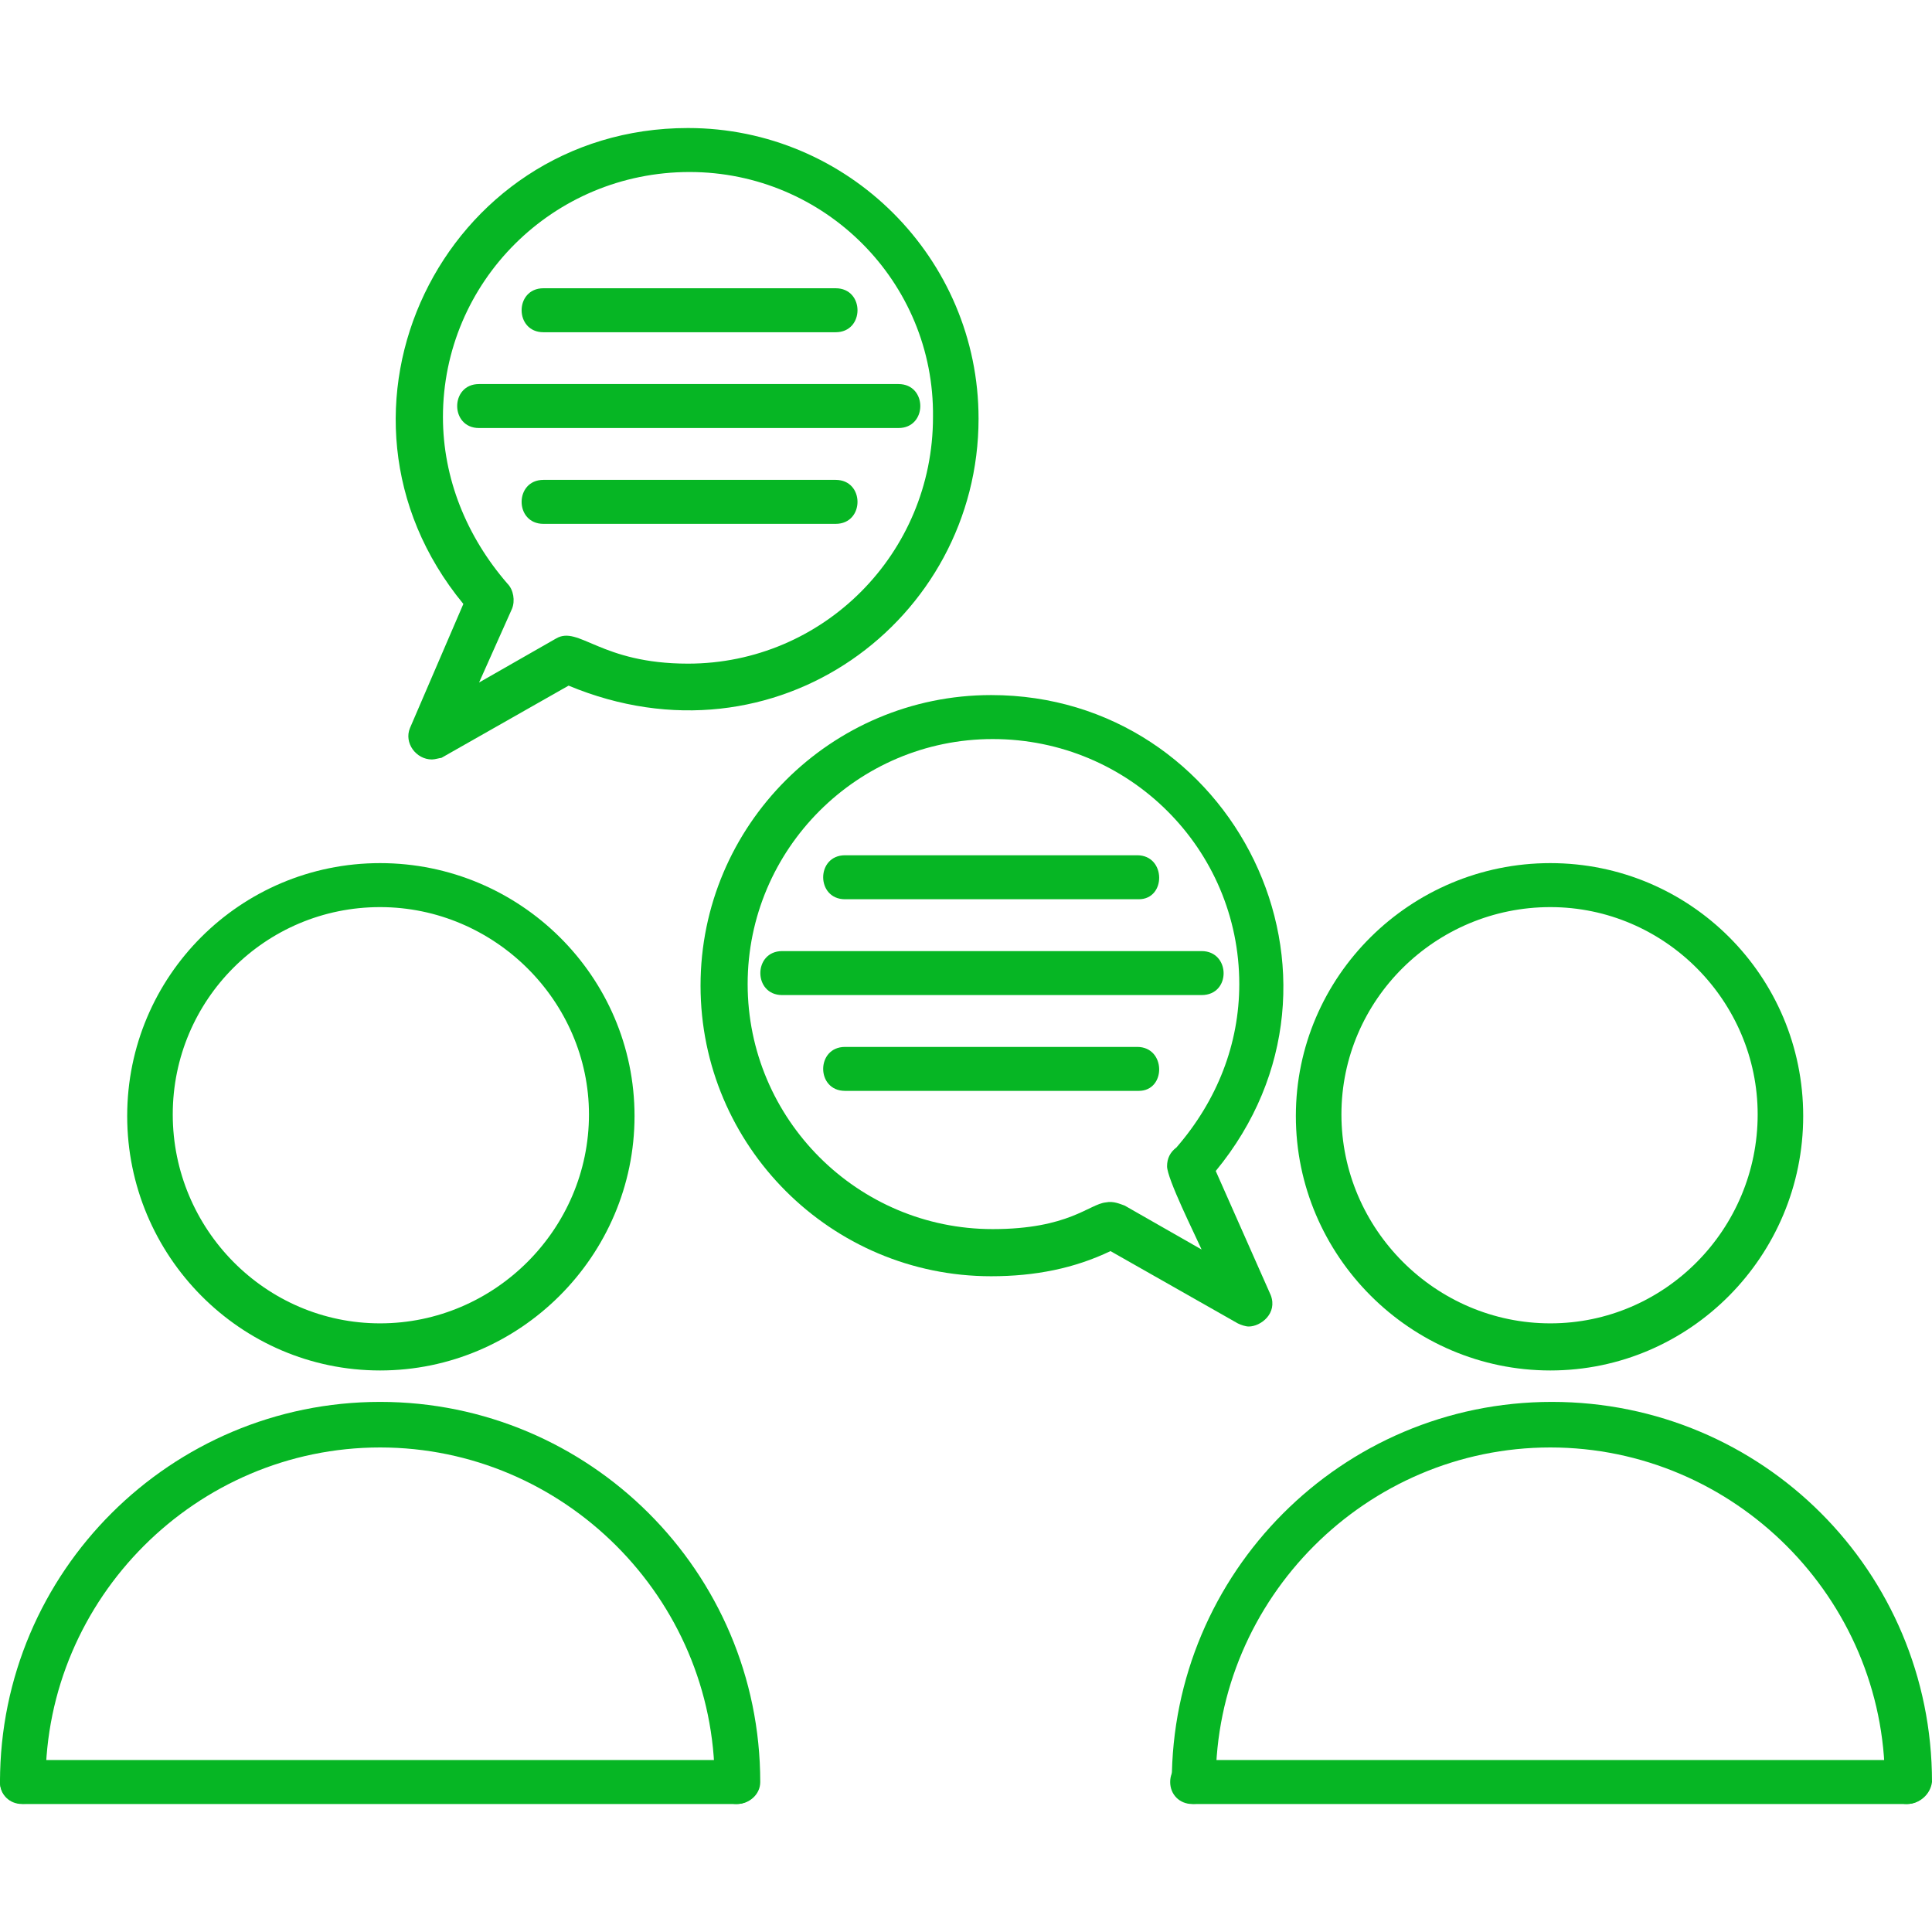 <svg width="60" height="60" viewBox="0 0 60 60" fill="none" xmlns="http://www.w3.org/2000/svg">
<g clip-path="url(#clip0_345_160)">
<path fill-rule="evenodd" clip-rule="evenodd" d="M11.804 42.561C7.462 42.561 3.95 39 3.95 34.659C3.95 30.317 7.462 26.805 11.804 26.805C16.145 26.805 19.706 30.317 19.706 34.659C19.706 39 16.145 42.561 11.804 42.561ZM11.804 28.171C8.243 28.171 5.365 31.049 5.365 34.61C5.365 38.171 8.243 41.098 11.804 41.098C15.365 41.098 18.291 38.171 18.291 34.61C18.291 31.098 15.365 28.171 11.804 28.171Z" fill="#06B624"/>
<path fill-rule="evenodd" clip-rule="evenodd" d="M22.878 56.025C22.488 56.025 22.195 55.732 22.195 55.342C22.195 49.634 17.512 44.952 11.805 44.952C6.097 44.952 1.415 49.635 1.415 55.342C1.415 56.284 0 56.205 0 55.342C0 48.805 5.317 43.537 11.805 43.537C18.293 43.537 23.61 48.805 23.61 55.342C23.61 55.732 23.268 56.025 22.878 56.025Z" fill="#06B624"/>
<path fill-rule="evenodd" clip-rule="evenodd" d="M48.147 42.561C43.805 42.561 40.244 39 40.244 34.659C40.244 30.317 43.805 26.805 48.147 26.805C52.488 26.805 56 30.317 56 34.659C56 39 52.488 42.561 48.147 42.561ZM48.147 28.171C44.586 28.171 41.659 31.049 41.659 34.61C41.659 38.171 44.586 41.098 48.147 41.098C51.708 41.098 54.586 38.171 54.586 34.61C54.586 31.098 51.708 28.171 48.147 28.171Z" fill="#06B624"/>
<path fill-rule="evenodd" clip-rule="evenodd" d="M59.22 56.025C58.829 56.025 58.537 55.732 58.537 55.342C58.537 49.634 53.854 44.952 48.147 44.952C42.439 44.952 37.756 49.635 37.756 55.342C37.756 56.247 36.391 56.247 36.391 55.342C36.391 48.854 41.659 43.537 48.195 43.537C54.732 43.537 60 48.805 60 55.342C59.951 55.732 59.61 56.025 59.22 56.025Z" fill="#06B624"/>
<path fill-rule="evenodd" clip-rule="evenodd" d="M13.414 23.586C12.918 23.586 12.541 23.069 12.732 22.61L14.39 18.756C9.467 12.778 13.768 3.976 21.366 3.976C26.341 3.976 30.39 8.025 30.39 13C30.39 19.253 24.098 23.976 17.658 21.293L13.707 23.537C13.658 23.537 13.512 23.586 13.414 23.586ZM21.415 5.342C17.171 5.342 13.756 8.757 13.756 12.952C13.756 14.854 14.488 16.659 15.756 18.122C15.951 18.317 16 18.659 15.902 18.903L14.878 21.196L17.268 19.83C17.977 19.414 18.641 20.61 21.366 20.61C25.561 20.61 28.975 17.196 28.975 12.952C29.024 8.757 25.61 5.342 21.415 5.342Z" fill="#06B624"/>
<path fill-rule="evenodd" clip-rule="evenodd" d="M25.951 10.318H16.878C15.973 10.318 15.973 8.952 16.878 8.952H25.951C26.857 8.952 26.857 10.318 25.951 10.318Z" fill="#06B624"/>
<path fill-rule="evenodd" clip-rule="evenodd" d="M27.902 13.293H14.877C13.972 13.293 13.972 11.927 14.877 11.927H27.902C28.807 11.927 28.807 13.293 27.902 13.293Z" fill="#06B624"/>
<path fill-rule="evenodd" clip-rule="evenodd" d="M25.951 16.269H16.878C15.973 16.269 15.973 14.903 16.878 14.903L25.951 14.903C26.857 14.903 26.857 16.269 25.951 16.269Z" fill="#06B624"/>
<path fill-rule="evenodd" clip-rule="evenodd" d="M38.78 41.196C38.683 41.196 38.536 41.147 38.439 41.098L34.487 38.854C33.365 39.391 32.146 39.635 30.78 39.635C25.805 39.635 21.756 35.586 21.756 30.61C21.756 25.635 25.805 21.586 30.78 21.586C38.303 21.586 42.71 30.351 37.756 36.366L39.463 40.22C39.684 40.79 39.154 41.196 38.78 41.196ZM34.927 37.44L37.317 38.805C37.108 38.337 36.244 36.605 36.244 36.22C36.244 35.976 36.341 35.781 36.536 35.635C37.805 34.171 38.487 32.415 38.487 30.561C38.487 26.366 35.073 22.952 30.829 22.952C26.634 22.952 23.219 26.366 23.219 30.561C23.219 34.757 26.634 38.171 30.829 38.171C33.19 38.171 33.827 37.393 34.341 37.342C34.585 37.293 34.78 37.391 34.927 37.44Z" fill="#06B624"/>
<path fill-rule="evenodd" clip-rule="evenodd" d="M35.365 27.927H26.244C25.338 27.927 25.338 26.561 26.244 26.561L35.317 26.561C36.215 26.561 36.222 27.927 35.365 27.927Z" fill="#06B624"/>
<path fill-rule="evenodd" clip-rule="evenodd" d="M37.316 30.903H24.292C23.387 30.903 23.387 29.537 24.292 29.537H37.316C38.217 29.537 38.24 30.903 37.316 30.903Z" fill="#06B624"/>
<path fill-rule="evenodd" clip-rule="evenodd" d="M35.365 33.878H26.244C25.338 33.878 25.338 32.513 26.244 32.513H35.317C36.215 32.513 36.222 33.878 35.365 33.878Z" fill="#06B624"/>
<path fill-rule="evenodd" clip-rule="evenodd" d="M22.878 56.025H0.683C0.293 56.025 0 55.732 0 55.342C0 54.951 0.293 54.659 0.683 54.659L22.878 54.659C23.268 54.659 23.561 54.951 23.561 55.342C23.561 55.732 23.268 56.025 22.878 56.025Z" fill="#06B624"/>
<path fill-rule="evenodd" clip-rule="evenodd" d="M59.219 56.025H37.024C36.634 56.025 36.341 55.732 36.341 55.342C36.341 54.951 36.634 54.659 37.024 54.659L59.219 54.659C59.609 54.659 59.902 54.951 59.902 55.342C59.902 55.732 59.609 56.025 59.219 56.025Z" fill="#06B624"/>
</g>
<defs>
<clipPath id="clip0_345_160">
<rect width="60" height="60" fill="white"/>
</clipPath>
</defs>
</svg>

